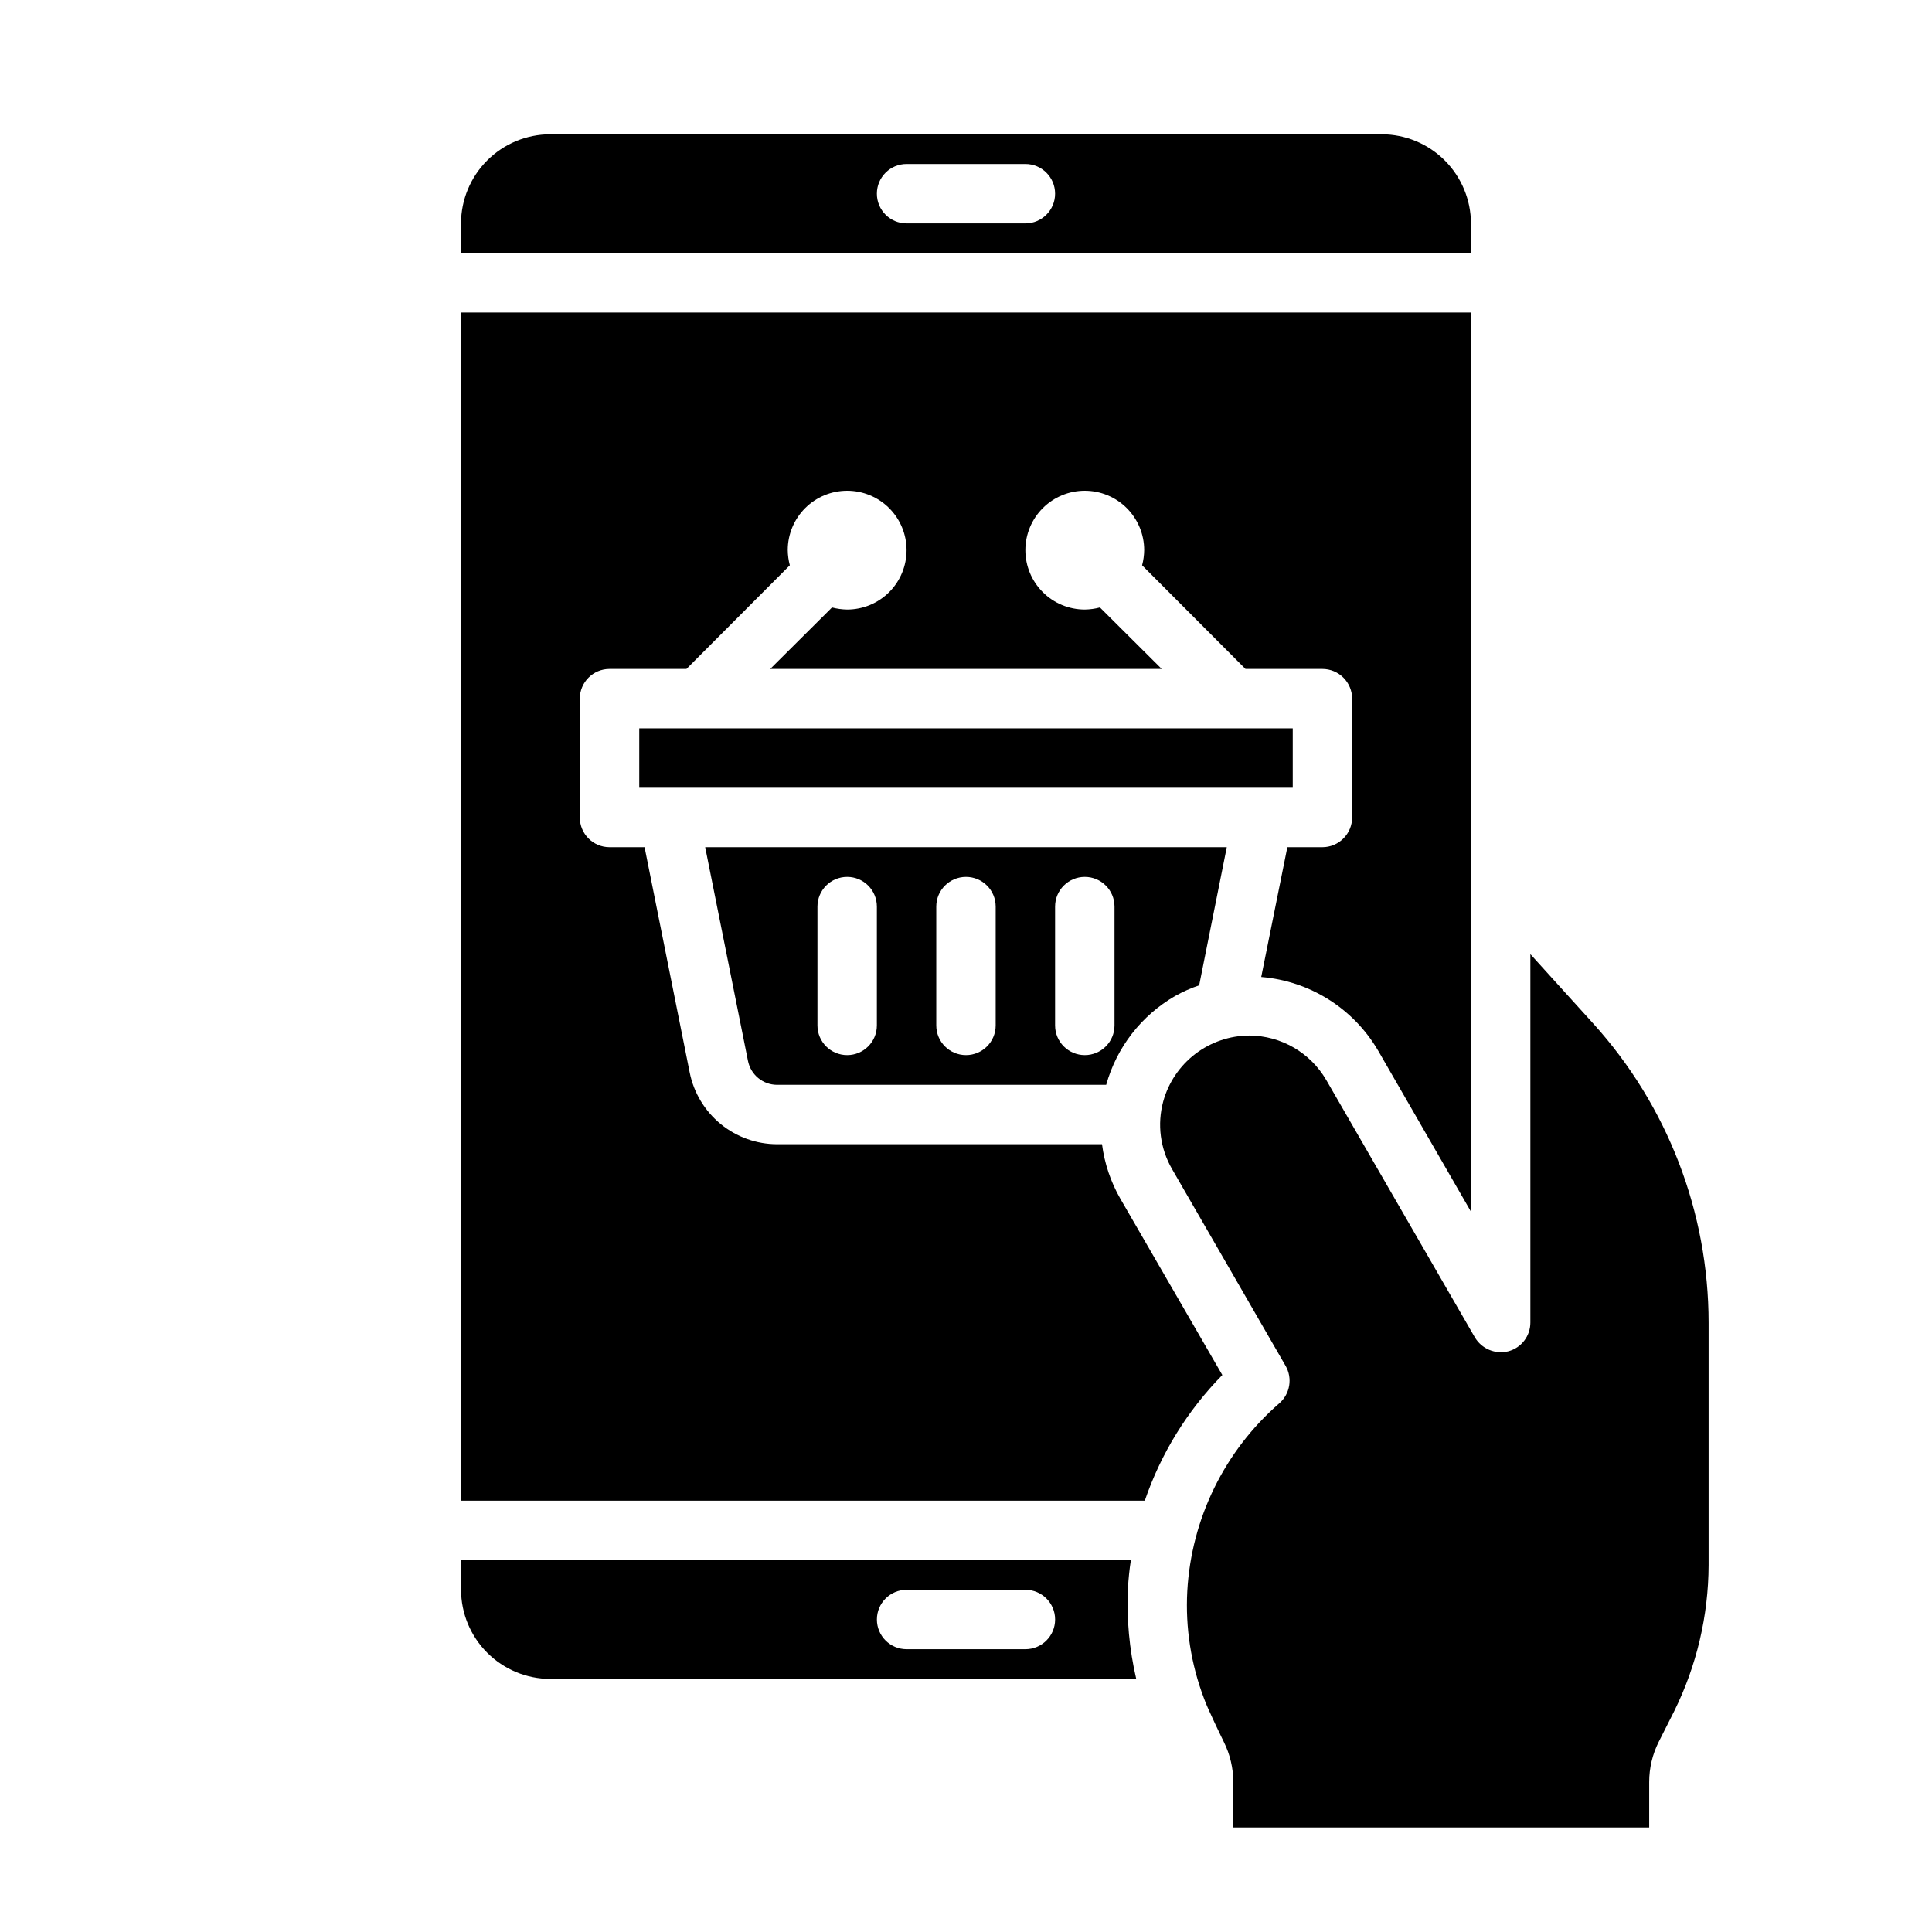 <?xml version="1.0" encoding="UTF-8"?>
<!-- The Best Svg Icon site in the world: iconSvg.co, Visit us! https://iconsvg.co -->
<svg fill="#000000" width="800px" height="800px" version="1.1" viewBox="144 144 512 512" xmlns="http://www.w3.org/2000/svg">
 <g>
  <path d="m509.18 422.36 24.641 42.746v-238.29h-267.65v314.88h181.21c4.269-12.5 11.293-23.879 20.547-33.301l-27-46.68c-2.566-4.457-4.227-9.383-4.883-14.484h-86.117c-5.453-0.012-10.734-1.906-14.953-5.363-4.215-3.457-7.109-8.266-8.191-13.609l-11.965-59.746h-9.289c-4.348 0-7.871-3.527-7.871-7.875v-31.488c0-4.348 3.523-7.871 7.871-7.871h20.387l27.395-27.473c-0.348-1.309-0.531-2.66-0.551-4.016 0-4.176 1.66-8.18 4.613-11.133s6.957-4.609 11.133-4.609 8.18 1.656 11.133 4.609 4.609 6.957 4.609 11.133c0 4.176-1.656 8.18-4.609 11.133s-6.957 4.613-11.133 4.613c-1.355-0.02-2.707-0.203-4.016-0.551l-16.375 16.293h103.75l-16.375-16.297v0.004c-1.309 0.348-2.656 0.531-4.012 0.551-4.176 0-8.184-1.66-11.133-4.613-2.953-2.953-4.613-6.957-4.613-11.133 0-4.176 1.66-8.18 4.613-11.133 2.949-2.953 6.957-4.609 11.133-4.609s8.18 1.656 11.133 4.609c2.949 2.953 4.609 6.957 4.609 11.133-0.02 1.355-0.203 2.707-0.551 4.016l27.395 27.473h20.387c2.09 0 4.094 0.832 5.566 2.305 1.477 1.477 2.309 3.481 2.309 5.566v31.488c0 2.09-0.832 4.09-2.309 5.566-1.473 1.477-3.477 2.309-5.566 2.309h-9.289l-6.926 34.402v-0.004c12.863 1.055 24.41 8.309 30.938 19.445z"/>
  <path d="m313.41 337.02h173.18v15.742h-173.18z"/>
  <path d="m266.18 557.44v7.875c0.016 6.258 2.512 12.254 6.938 16.676 4.422 4.426 10.418 6.922 16.676 6.938h155.32c-1.836-7.863-2.578-15.941-2.203-24.008 0.156-2.519 0.395-5.039 0.789-7.477zm149.57 23.617h-31.492c-4.348 0-7.871-3.523-7.871-7.871s3.523-7.871 7.871-7.871h31.488c4.348 0 7.871 3.523 7.871 7.871s-3.523 7.871-7.871 7.871z"/>
  <path d="m349.93 431.49h87.223c2.773-9.934 9.328-18.383 18.262-23.539 2.035-1.137 4.168-2.086 6.375-2.832l7.32-36.605h-138.23l11.336 56.602v-0.004c0.715 3.699 3.949 6.371 7.715 6.379zm73.68-47.234c0-4.348 3.527-7.871 7.875-7.871 4.348 0 7.871 3.523 7.871 7.871v31.488c0 4.348-3.523 7.871-7.871 7.871-4.348 0-7.875-3.523-7.875-7.871zm-31.488 0c0-4.348 3.527-7.871 7.875-7.871s7.871 3.523 7.871 7.871v31.488c0 4.348-3.523 7.871-7.871 7.871s-7.875-3.523-7.875-7.871zm-31.488 0c0-4.348 3.527-7.871 7.875-7.871 4.348 0 7.871 3.523 7.871 7.871v31.488c0 4.348-3.523 7.871-7.871 7.871-4.348 0-7.875-3.523-7.875-7.871z"/>
  <path d="m583.57 605.62 4.094-8.109c5.957-12.043 9.082-25.293 9.133-38.73v-64.234c-0.008-29.297-10.895-57.547-30.547-79.273l-16.688-18.418v97.609c0.016 3.574-2.375 6.707-5.824 7.637-3.457 0.875-7.078-0.629-8.895-3.699l-39.359-68.172h-0.004c-4.219-7.273-11.977-11.766-20.387-11.809-5.191 0.023-10.234 1.742-14.355 4.898-4.121 3.156-7.098 7.574-8.473 12.578-1.645 6.059-0.797 12.523 2.359 17.949l30.07 52.113h0.004c1.879 3.277 1.188 7.426-1.656 9.918-14.535 12.629-23.336 30.605-24.402 49.828-0.516 9.652 0.984 19.305 4.41 28.34 0.867 2.598 5.273 11.57 5.273 11.57v0.004c1.656 3.324 2.516 6.988 2.519 10.703v11.969h110.21v-12.047c0-3.688 0.863-7.328 2.519-10.625z"/>
  <path d="m533.82 203.2c-0.02-6.258-2.516-12.254-6.938-16.68-4.426-4.426-10.422-6.918-16.68-6.938h-220.42c-6.258 0.02-12.254 2.512-16.676 6.938-4.426 4.426-6.922 10.422-6.938 16.68v7.871h267.65zm-118.08 0h-31.488c-4.348 0-7.871-3.527-7.871-7.875 0-4.348 3.523-7.871 7.871-7.871h31.488c4.348 0 7.871 3.523 7.871 7.871 0 4.348-3.523 7.875-7.871 7.875z"/>
 </g>
</svg>